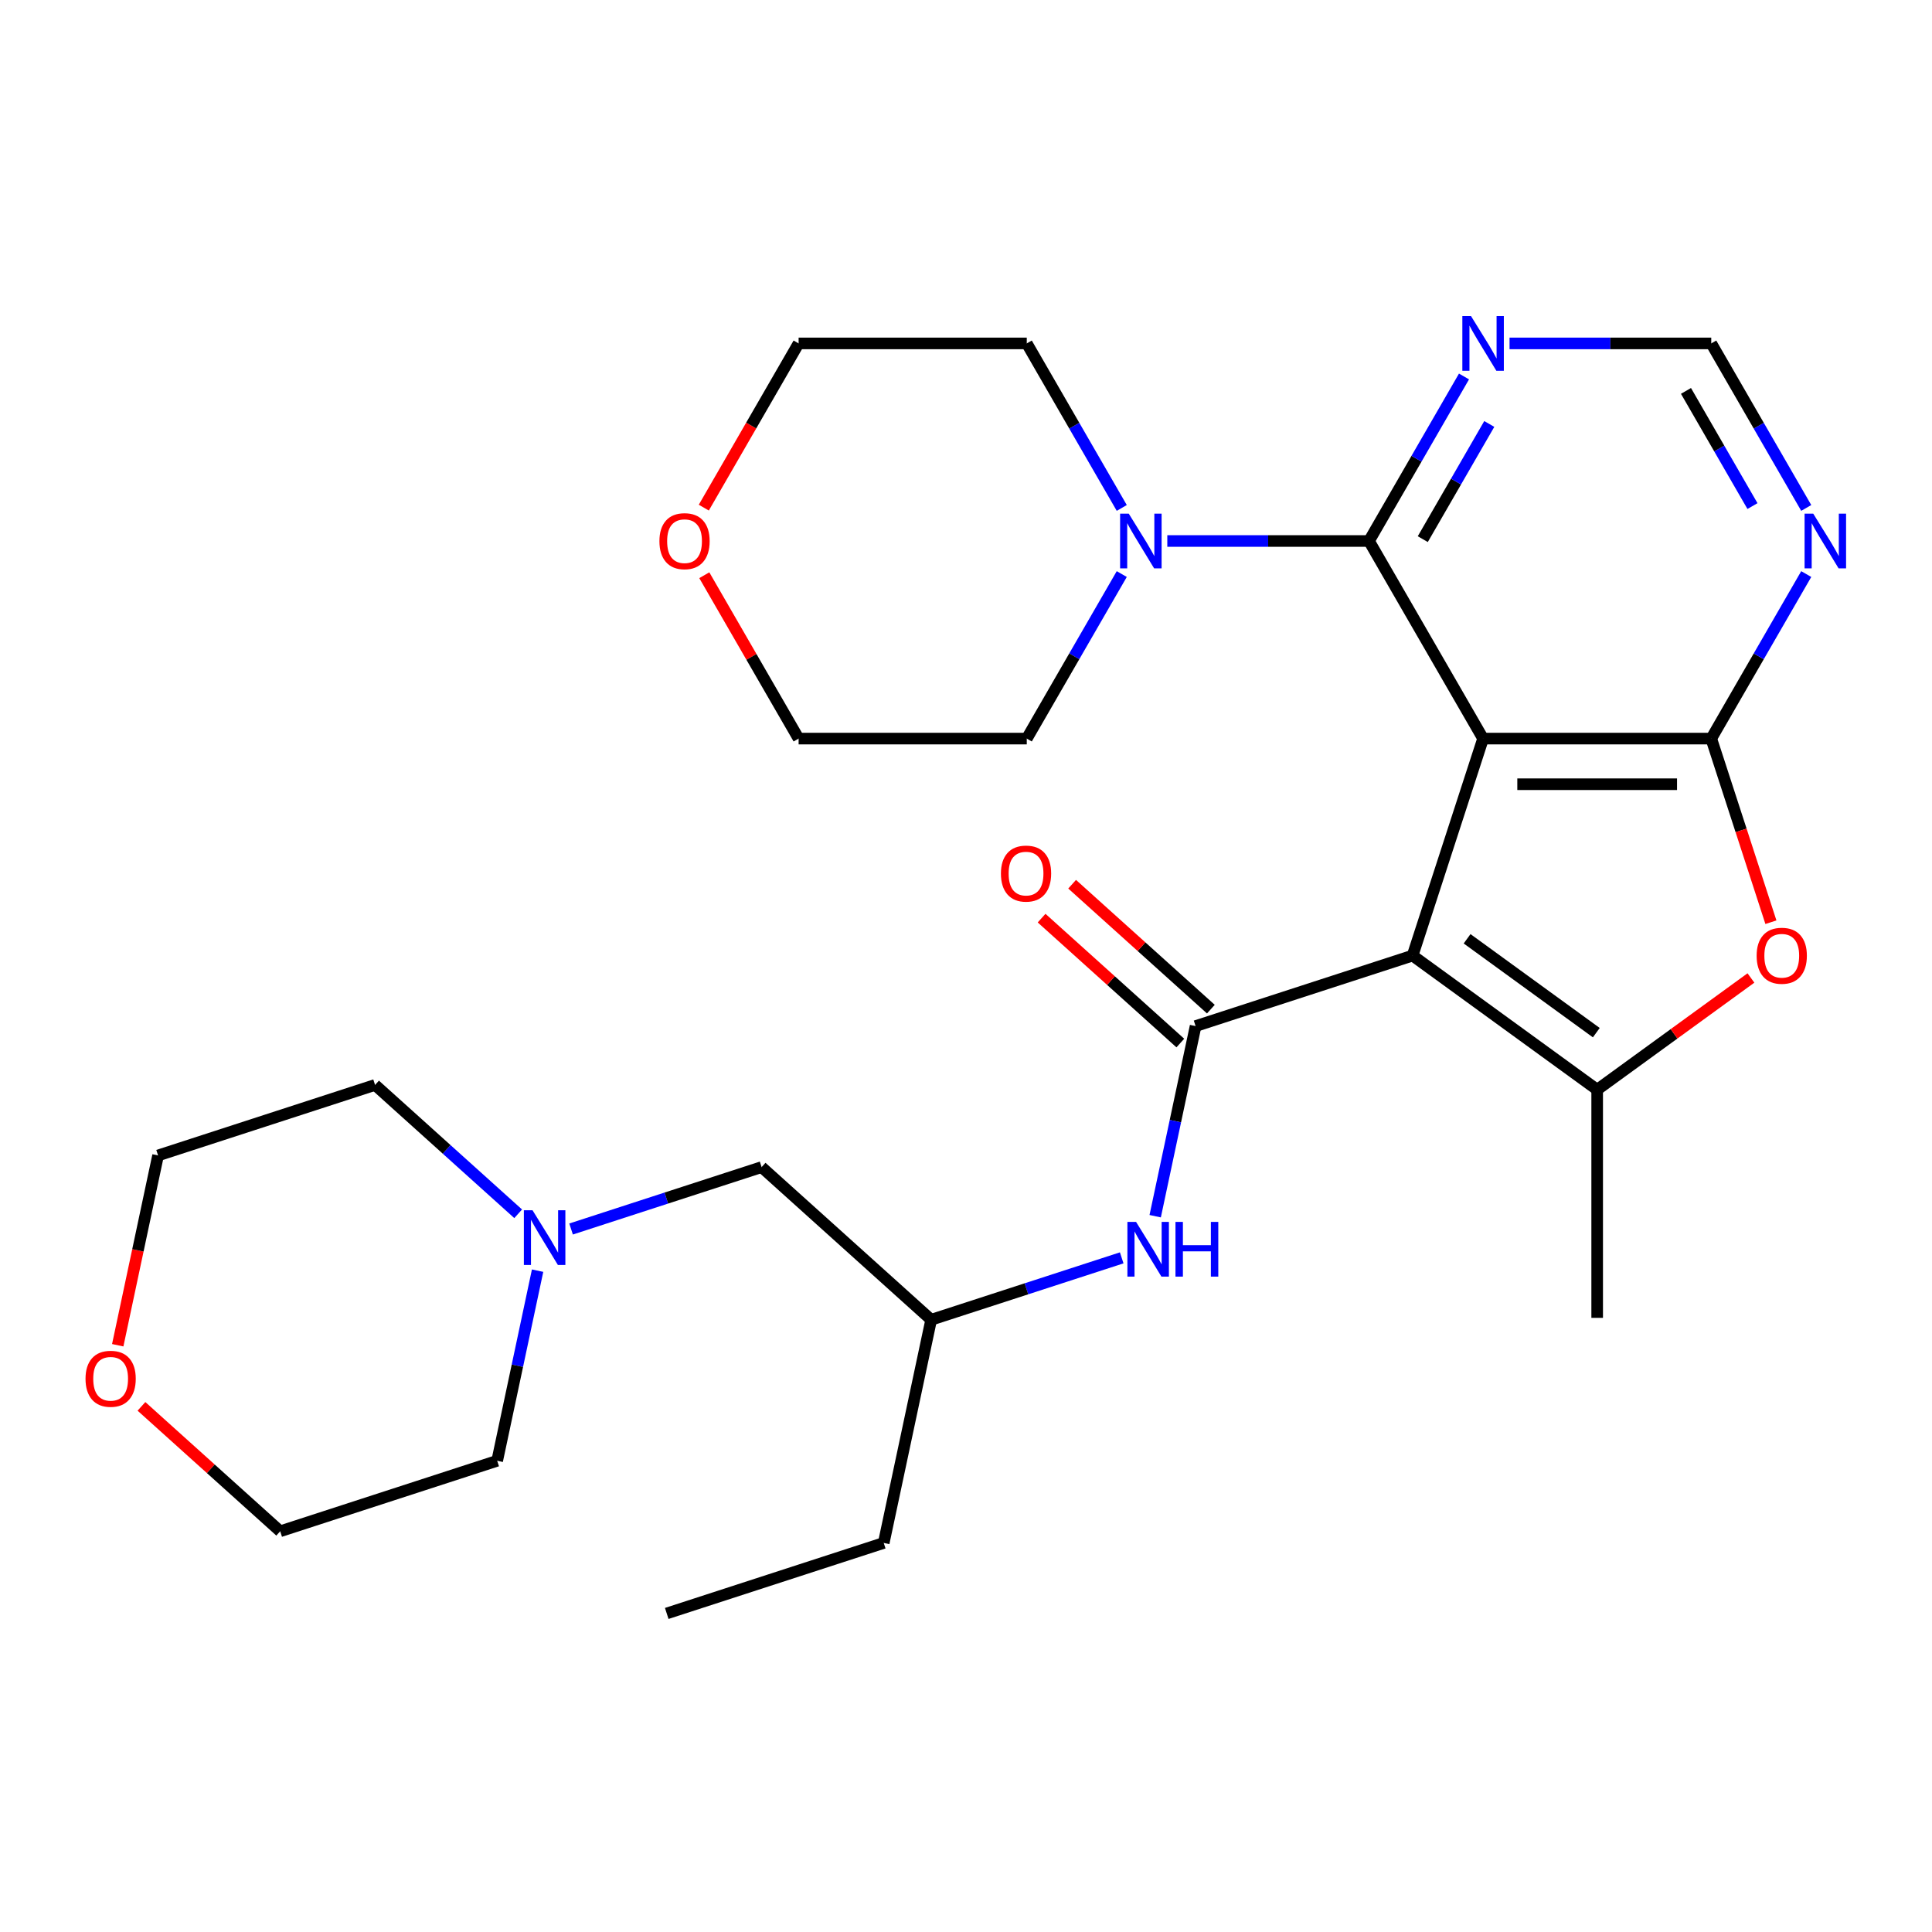 <?xml version='1.0' encoding='iso-8859-1'?>
<svg version='1.1' baseProfile='full'
              xmlns='http://www.w3.org/2000/svg'
                      xmlns:rdkit='http://www.rdkit.org/xml'
                      xmlns:xlink='http://www.w3.org/1999/xlink'
                  xml:space='preserve'
width='1000px' height='1000px' viewBox='0 0 1000 1000'>
<!-- END OF HEADER -->
<rect style='opacity:1.0;fill:#FFFFFF;stroke:none' width='1000' height='1000' x='0' y='0'> </rect>
<path class='bond-0' d='M 767.646,382.295 L 731.153,494.609' style='fill:none;fill-rule:evenodd;stroke:#000000;stroke-width:6px;stroke-linecap:butt;stroke-linejoin:miter;stroke-opacity:1' />
<path class='bond-1' d='M 767.646,382.295 L 885.74,382.295' style='fill:none;fill-rule:evenodd;stroke:#000000;stroke-width:6px;stroke-linecap:butt;stroke-linejoin:miter;stroke-opacity:1' />
<path class='bond-1' d='M 785.36,405.914 L 868.026,405.914' style='fill:none;fill-rule:evenodd;stroke:#000000;stroke-width:6px;stroke-linecap:butt;stroke-linejoin:miter;stroke-opacity:1' />
<path class='bond-4' d='M 767.646,382.295 L 708.599,280.022' style='fill:none;fill-rule:evenodd;stroke:#000000;stroke-width:6px;stroke-linecap:butt;stroke-linejoin:miter;stroke-opacity:1' />
<path class='bond-2' d='M 731.153,494.609 L 618.838,531.102' style='fill:none;fill-rule:evenodd;stroke:#000000;stroke-width:6px;stroke-linecap:butt;stroke-linejoin:miter;stroke-opacity:1' />
<path class='bond-3' d='M 731.153,494.609 L 826.693,564.023' style='fill:none;fill-rule:evenodd;stroke:#000000;stroke-width:6px;stroke-linecap:butt;stroke-linejoin:miter;stroke-opacity:1' />
<path class='bond-3' d='M 759.366,485.913 L 826.245,534.503' style='fill:none;fill-rule:evenodd;stroke:#000000;stroke-width:6px;stroke-linecap:butt;stroke-linejoin:miter;stroke-opacity:1' />
<path class='bond-5' d='M 885.74,382.295 L 901.181,429.816' style='fill:none;fill-rule:evenodd;stroke:#000000;stroke-width:6px;stroke-linecap:butt;stroke-linejoin:miter;stroke-opacity:1' />
<path class='bond-5' d='M 901.181,429.816 L 916.621,477.337' style='fill:none;fill-rule:evenodd;stroke:#FF0000;stroke-width:6px;stroke-linecap:butt;stroke-linejoin:miter;stroke-opacity:1' />
<path class='bond-7' d='M 885.74,382.295 L 910.324,339.715' style='fill:none;fill-rule:evenodd;stroke:#000000;stroke-width:6px;stroke-linecap:butt;stroke-linejoin:miter;stroke-opacity:1' />
<path class='bond-7' d='M 910.324,339.715 L 934.907,297.135' style='fill:none;fill-rule:evenodd;stroke:#0000FF;stroke-width:6px;stroke-linecap:butt;stroke-linejoin:miter;stroke-opacity:1' />
<path class='bond-9' d='M 618.838,531.102 L 608.38,580.303' style='fill:none;fill-rule:evenodd;stroke:#000000;stroke-width:6px;stroke-linecap:butt;stroke-linejoin:miter;stroke-opacity:1' />
<path class='bond-9' d='M 608.38,580.303 L 597.922,629.504' style='fill:none;fill-rule:evenodd;stroke:#0000FF;stroke-width:6px;stroke-linecap:butt;stroke-linejoin:miter;stroke-opacity:1' />
<path class='bond-12' d='M 626.74,522.326 L 590.836,489.998' style='fill:none;fill-rule:evenodd;stroke:#000000;stroke-width:6px;stroke-linecap:butt;stroke-linejoin:miter;stroke-opacity:1' />
<path class='bond-12' d='M 590.836,489.998 L 554.931,457.669' style='fill:none;fill-rule:evenodd;stroke:#FF0000;stroke-width:6px;stroke-linecap:butt;stroke-linejoin:miter;stroke-opacity:1' />
<path class='bond-12' d='M 610.936,539.879 L 575.032,507.55' style='fill:none;fill-rule:evenodd;stroke:#000000;stroke-width:6px;stroke-linecap:butt;stroke-linejoin:miter;stroke-opacity:1' />
<path class='bond-12' d='M 575.032,507.55 L 539.127,475.222' style='fill:none;fill-rule:evenodd;stroke:#FF0000;stroke-width:6px;stroke-linecap:butt;stroke-linejoin:miter;stroke-opacity:1' />
<path class='bond-17' d='M 826.693,564.023 L 826.693,682.118' style='fill:none;fill-rule:evenodd;stroke:#000000;stroke-width:6px;stroke-linecap:butt;stroke-linejoin:miter;stroke-opacity:1' />
<path class='bond-28' d='M 826.693,564.023 L 866.487,535.111' style='fill:none;fill-rule:evenodd;stroke:#000000;stroke-width:6px;stroke-linecap:butt;stroke-linejoin:miter;stroke-opacity:1' />
<path class='bond-28' d='M 866.487,535.111 L 906.281,506.199' style='fill:none;fill-rule:evenodd;stroke:#FF0000;stroke-width:6px;stroke-linecap:butt;stroke-linejoin:miter;stroke-opacity:1' />
<path class='bond-6' d='M 708.599,280.022 L 656.398,280.022' style='fill:none;fill-rule:evenodd;stroke:#000000;stroke-width:6px;stroke-linecap:butt;stroke-linejoin:miter;stroke-opacity:1' />
<path class='bond-6' d='M 656.398,280.022 L 604.197,280.022' style='fill:none;fill-rule:evenodd;stroke:#0000FF;stroke-width:6px;stroke-linecap:butt;stroke-linejoin:miter;stroke-opacity:1' />
<path class='bond-8' d='M 708.599,280.022 L 733.182,237.442' style='fill:none;fill-rule:evenodd;stroke:#000000;stroke-width:6px;stroke-linecap:butt;stroke-linejoin:miter;stroke-opacity:1' />
<path class='bond-8' d='M 733.182,237.442 L 757.766,194.862' style='fill:none;fill-rule:evenodd;stroke:#0000FF;stroke-width:6px;stroke-linecap:butt;stroke-linejoin:miter;stroke-opacity:1' />
<path class='bond-8' d='M 736.428,279.058 L 753.637,249.251' style='fill:none;fill-rule:evenodd;stroke:#000000;stroke-width:6px;stroke-linecap:butt;stroke-linejoin:miter;stroke-opacity:1' />
<path class='bond-8' d='M 753.637,249.251 L 770.845,219.445' style='fill:none;fill-rule:evenodd;stroke:#0000FF;stroke-width:6px;stroke-linecap:butt;stroke-linejoin:miter;stroke-opacity:1' />
<path class='bond-18' d='M 580.624,297.135 L 556.041,339.715' style='fill:none;fill-rule:evenodd;stroke:#0000FF;stroke-width:6px;stroke-linecap:butt;stroke-linejoin:miter;stroke-opacity:1' />
<path class='bond-18' d='M 556.041,339.715 L 531.457,382.295' style='fill:none;fill-rule:evenodd;stroke:#000000;stroke-width:6px;stroke-linecap:butt;stroke-linejoin:miter;stroke-opacity:1' />
<path class='bond-19' d='M 580.624,262.91 L 556.041,220.33' style='fill:none;fill-rule:evenodd;stroke:#0000FF;stroke-width:6px;stroke-linecap:butt;stroke-linejoin:miter;stroke-opacity:1' />
<path class='bond-19' d='M 556.041,220.33 L 531.457,177.75' style='fill:none;fill-rule:evenodd;stroke:#000000;stroke-width:6px;stroke-linecap:butt;stroke-linejoin:miter;stroke-opacity:1' />
<path class='bond-29' d='M 934.907,262.91 L 910.324,220.33' style='fill:none;fill-rule:evenodd;stroke:#0000FF;stroke-width:6px;stroke-linecap:butt;stroke-linejoin:miter;stroke-opacity:1' />
<path class='bond-29' d='M 910.324,220.33 L 885.74,177.75' style='fill:none;fill-rule:evenodd;stroke:#000000;stroke-width:6px;stroke-linecap:butt;stroke-linejoin:miter;stroke-opacity:1' />
<path class='bond-29' d='M 907.078,261.945 L 889.869,232.139' style='fill:none;fill-rule:evenodd;stroke:#0000FF;stroke-width:6px;stroke-linecap:butt;stroke-linejoin:miter;stroke-opacity:1' />
<path class='bond-29' d='M 889.869,232.139 L 872.661,202.333' style='fill:none;fill-rule:evenodd;stroke:#000000;stroke-width:6px;stroke-linecap:butt;stroke-linejoin:miter;stroke-opacity:1' />
<path class='bond-11' d='M 781.338,177.75 L 833.539,177.75' style='fill:none;fill-rule:evenodd;stroke:#0000FF;stroke-width:6px;stroke-linecap:butt;stroke-linejoin:miter;stroke-opacity:1' />
<path class='bond-11' d='M 833.539,177.75 L 885.74,177.75' style='fill:none;fill-rule:evenodd;stroke:#000000;stroke-width:6px;stroke-linecap:butt;stroke-linejoin:miter;stroke-opacity:1' />
<path class='bond-16' d='M 580.593,651.065 L 531.282,667.087' style='fill:none;fill-rule:evenodd;stroke:#0000FF;stroke-width:6px;stroke-linecap:butt;stroke-linejoin:miter;stroke-opacity:1' />
<path class='bond-16' d='M 531.282,667.087 L 481.971,683.109' style='fill:none;fill-rule:evenodd;stroke:#000000;stroke-width:6px;stroke-linecap:butt;stroke-linejoin:miter;stroke-opacity:1' />
<path class='bond-10' d='M 295.587,636.133 L 344.898,620.111' style='fill:none;fill-rule:evenodd;stroke:#0000FF;stroke-width:6px;stroke-linecap:butt;stroke-linejoin:miter;stroke-opacity:1' />
<path class='bond-10' d='M 344.898,620.111 L 394.209,604.089' style='fill:none;fill-rule:evenodd;stroke:#000000;stroke-width:6px;stroke-linecap:butt;stroke-linejoin:miter;stroke-opacity:1' />
<path class='bond-20' d='M 278.258,657.694 L 267.8,706.895' style='fill:none;fill-rule:evenodd;stroke:#0000FF;stroke-width:6px;stroke-linecap:butt;stroke-linejoin:miter;stroke-opacity:1' />
<path class='bond-20' d='M 267.8,706.895 L 257.342,756.096' style='fill:none;fill-rule:evenodd;stroke:#000000;stroke-width:6px;stroke-linecap:butt;stroke-linejoin:miter;stroke-opacity:1' />
<path class='bond-21' d='M 268.203,628.253 L 231.168,594.907' style='fill:none;fill-rule:evenodd;stroke:#0000FF;stroke-width:6px;stroke-linecap:butt;stroke-linejoin:miter;stroke-opacity:1' />
<path class='bond-21' d='M 231.168,594.907 L 194.134,561.561' style='fill:none;fill-rule:evenodd;stroke:#000000;stroke-width:6px;stroke-linecap:butt;stroke-linejoin:miter;stroke-opacity:1' />
<path class='bond-13' d='M 60.938,696.296 L 71.379,647.175' style='fill:none;fill-rule:evenodd;stroke:#FF0000;stroke-width:6px;stroke-linecap:butt;stroke-linejoin:miter;stroke-opacity:1' />
<path class='bond-13' d='M 71.379,647.175 L 81.819,598.055' style='fill:none;fill-rule:evenodd;stroke:#000000;stroke-width:6px;stroke-linecap:butt;stroke-linejoin:miter;stroke-opacity:1' />
<path class='bond-31' d='M 73.219,727.932 L 109.123,760.26' style='fill:none;fill-rule:evenodd;stroke:#FF0000;stroke-width:6px;stroke-linecap:butt;stroke-linejoin:miter;stroke-opacity:1' />
<path class='bond-31' d='M 109.123,760.26 L 145.027,792.589' style='fill:none;fill-rule:evenodd;stroke:#000000;stroke-width:6px;stroke-linecap:butt;stroke-linejoin:miter;stroke-opacity:1' />
<path class='bond-14' d='M 364.288,262.75 L 388.825,220.25' style='fill:none;fill-rule:evenodd;stroke:#FF0000;stroke-width:6px;stroke-linecap:butt;stroke-linejoin:miter;stroke-opacity:1' />
<path class='bond-14' d='M 388.825,220.25 L 413.363,177.75' style='fill:none;fill-rule:evenodd;stroke:#000000;stroke-width:6px;stroke-linecap:butt;stroke-linejoin:miter;stroke-opacity:1' />
<path class='bond-30' d='M 364.542,297.735 L 388.952,340.015' style='fill:none;fill-rule:evenodd;stroke:#FF0000;stroke-width:6px;stroke-linecap:butt;stroke-linejoin:miter;stroke-opacity:1' />
<path class='bond-30' d='M 388.952,340.015 L 413.363,382.295' style='fill:none;fill-rule:evenodd;stroke:#000000;stroke-width:6px;stroke-linecap:butt;stroke-linejoin:miter;stroke-opacity:1' />
<path class='bond-15' d='M 394.209,604.089 L 481.971,683.109' style='fill:none;fill-rule:evenodd;stroke:#000000;stroke-width:6px;stroke-linecap:butt;stroke-linejoin:miter;stroke-opacity:1' />
<path class='bond-26' d='M 481.971,683.109 L 457.417,798.623' style='fill:none;fill-rule:evenodd;stroke:#000000;stroke-width:6px;stroke-linecap:butt;stroke-linejoin:miter;stroke-opacity:1' />
<path class='bond-23' d='M 531.457,382.295 L 413.363,382.295' style='fill:none;fill-rule:evenodd;stroke:#000000;stroke-width:6px;stroke-linecap:butt;stroke-linejoin:miter;stroke-opacity:1' />
<path class='bond-22' d='M 531.457,177.75 L 413.363,177.75' style='fill:none;fill-rule:evenodd;stroke:#000000;stroke-width:6px;stroke-linecap:butt;stroke-linejoin:miter;stroke-opacity:1' />
<path class='bond-25' d='M 257.342,756.096 L 145.027,792.589' style='fill:none;fill-rule:evenodd;stroke:#000000;stroke-width:6px;stroke-linecap:butt;stroke-linejoin:miter;stroke-opacity:1' />
<path class='bond-24' d='M 194.134,561.561 L 81.819,598.055' style='fill:none;fill-rule:evenodd;stroke:#000000;stroke-width:6px;stroke-linecap:butt;stroke-linejoin:miter;stroke-opacity:1' />
<path class='bond-27' d='M 457.417,798.623 L 345.103,835.116' style='fill:none;fill-rule:evenodd;stroke:#000000;stroke-width:6px;stroke-linecap:butt;stroke-linejoin:miter;stroke-opacity:1' />
<path  class='atom-6' d='M 909.233 494.689
Q 909.233 487.889, 912.593 484.089
Q 915.953 480.289, 922.233 480.289
Q 928.513 480.289, 931.873 484.089
Q 935.233 487.889, 935.233 494.689
Q 935.233 501.569, 931.833 505.489
Q 928.433 509.369, 922.233 509.369
Q 915.993 509.369, 912.593 505.489
Q 909.233 501.609, 909.233 494.689
M 922.233 506.169
Q 926.553 506.169, 928.873 503.289
Q 931.233 500.369, 931.233 494.689
Q 931.233 489.129, 928.873 486.329
Q 926.553 483.489, 922.233 483.489
Q 917.913 483.489, 915.553 486.289
Q 913.233 489.089, 913.233 494.689
Q 913.233 500.409, 915.553 503.289
Q 917.913 506.169, 922.233 506.169
' fill='#FF0000'/>
<path  class='atom-7' d='M 584.244 265.862
L 593.524 280.862
Q 594.444 282.342, 595.924 285.022
Q 597.404 287.702, 597.484 287.862
L 597.484 265.862
L 601.244 265.862
L 601.244 294.182
L 597.364 294.182
L 587.404 277.782
Q 586.244 275.862, 585.004 273.662
Q 583.804 271.462, 583.444 270.782
L 583.444 294.182
L 579.764 294.182
L 579.764 265.862
L 584.244 265.862
' fill='#0000FF'/>
<path  class='atom-8' d='M 938.527 265.862
L 947.807 280.862
Q 948.727 282.342, 950.207 285.022
Q 951.687 287.702, 951.767 287.862
L 951.767 265.862
L 955.527 265.862
L 955.527 294.182
L 951.647 294.182
L 941.687 277.782
Q 940.527 275.862, 939.287 273.662
Q 938.087 271.462, 937.727 270.782
L 937.727 294.182
L 934.047 294.182
L 934.047 265.862
L 938.527 265.862
' fill='#0000FF'/>
<path  class='atom-9' d='M 761.386 163.59
L 770.666 178.59
Q 771.586 180.07, 773.066 182.75
Q 774.546 185.43, 774.626 185.59
L 774.626 163.59
L 778.386 163.59
L 778.386 191.91
L 774.506 191.91
L 764.546 175.51
Q 763.386 173.59, 762.146 171.39
Q 760.946 169.19, 760.586 168.51
L 760.586 191.91
L 756.906 191.91
L 756.906 163.59
L 761.386 163.59
' fill='#0000FF'/>
<path  class='atom-10' d='M 588.025 632.456
L 597.305 647.456
Q 598.225 648.936, 599.705 651.616
Q 601.185 654.296, 601.265 654.456
L 601.265 632.456
L 605.025 632.456
L 605.025 660.776
L 601.145 660.776
L 591.185 644.376
Q 590.025 642.456, 588.785 640.256
Q 587.585 638.056, 587.225 637.376
L 587.225 660.776
L 583.545 660.776
L 583.545 632.456
L 588.025 632.456
' fill='#0000FF'/>
<path  class='atom-10' d='M 608.425 632.456
L 612.265 632.456
L 612.265 644.496
L 626.745 644.496
L 626.745 632.456
L 630.585 632.456
L 630.585 660.776
L 626.745 660.776
L 626.745 647.696
L 612.265 647.696
L 612.265 660.776
L 608.425 660.776
L 608.425 632.456
' fill='#0000FF'/>
<path  class='atom-11' d='M 275.635 626.422
L 284.915 641.422
Q 285.835 642.902, 287.315 645.582
Q 288.795 648.262, 288.875 648.422
L 288.875 626.422
L 292.635 626.422
L 292.635 654.742
L 288.755 654.742
L 278.795 638.342
Q 277.635 636.422, 276.395 634.222
Q 275.195 632.022, 274.835 631.342
L 274.835 654.742
L 271.155 654.742
L 271.155 626.422
L 275.635 626.422
' fill='#0000FF'/>
<path  class='atom-13' d='M 518.077 452.162
Q 518.077 445.362, 521.437 441.562
Q 524.797 437.762, 531.077 437.762
Q 537.357 437.762, 540.717 441.562
Q 544.077 445.362, 544.077 452.162
Q 544.077 459.042, 540.677 462.962
Q 537.277 466.842, 531.077 466.842
Q 524.837 466.842, 521.437 462.962
Q 518.077 459.082, 518.077 452.162
M 531.077 463.642
Q 535.397 463.642, 537.717 460.762
Q 540.077 457.842, 540.077 452.162
Q 540.077 446.602, 537.717 443.802
Q 535.397 440.962, 531.077 440.962
Q 526.757 440.962, 524.397 443.762
Q 522.077 446.562, 522.077 452.162
Q 522.077 457.882, 524.397 460.762
Q 526.757 463.642, 531.077 463.642
' fill='#FF0000'/>
<path  class='atom-14' d='M 44.266 713.648
Q 44.266 706.848, 47.626 703.048
Q 50.986 699.248, 57.266 699.248
Q 63.546 699.248, 66.906 703.048
Q 70.266 706.848, 70.266 713.648
Q 70.266 720.528, 66.866 724.448
Q 63.466 728.328, 57.266 728.328
Q 51.026 728.328, 47.626 724.448
Q 44.266 720.568, 44.266 713.648
M 57.266 725.128
Q 61.586 725.128, 63.906 722.248
Q 66.266 719.328, 66.266 713.648
Q 66.266 708.088, 63.906 705.288
Q 61.586 702.448, 57.266 702.448
Q 52.946 702.448, 50.586 705.248
Q 48.266 708.048, 48.266 713.648
Q 48.266 719.368, 50.586 722.248
Q 52.946 725.128, 57.266 725.128
' fill='#FF0000'/>
<path  class='atom-15' d='M 341.316 280.102
Q 341.316 273.302, 344.676 269.502
Q 348.036 265.702, 354.316 265.702
Q 360.596 265.702, 363.956 269.502
Q 367.316 273.302, 367.316 280.102
Q 367.316 286.982, 363.916 290.902
Q 360.516 294.782, 354.316 294.782
Q 348.076 294.782, 344.676 290.902
Q 341.316 287.022, 341.316 280.102
M 354.316 291.582
Q 358.636 291.582, 360.956 288.702
Q 363.316 285.782, 363.316 280.102
Q 363.316 274.542, 360.956 271.742
Q 358.636 268.902, 354.316 268.902
Q 349.996 268.902, 347.636 271.702
Q 345.316 274.502, 345.316 280.102
Q 345.316 285.822, 347.636 288.702
Q 349.996 291.582, 354.316 291.582
' fill='#FF0000'/>
</svg>
